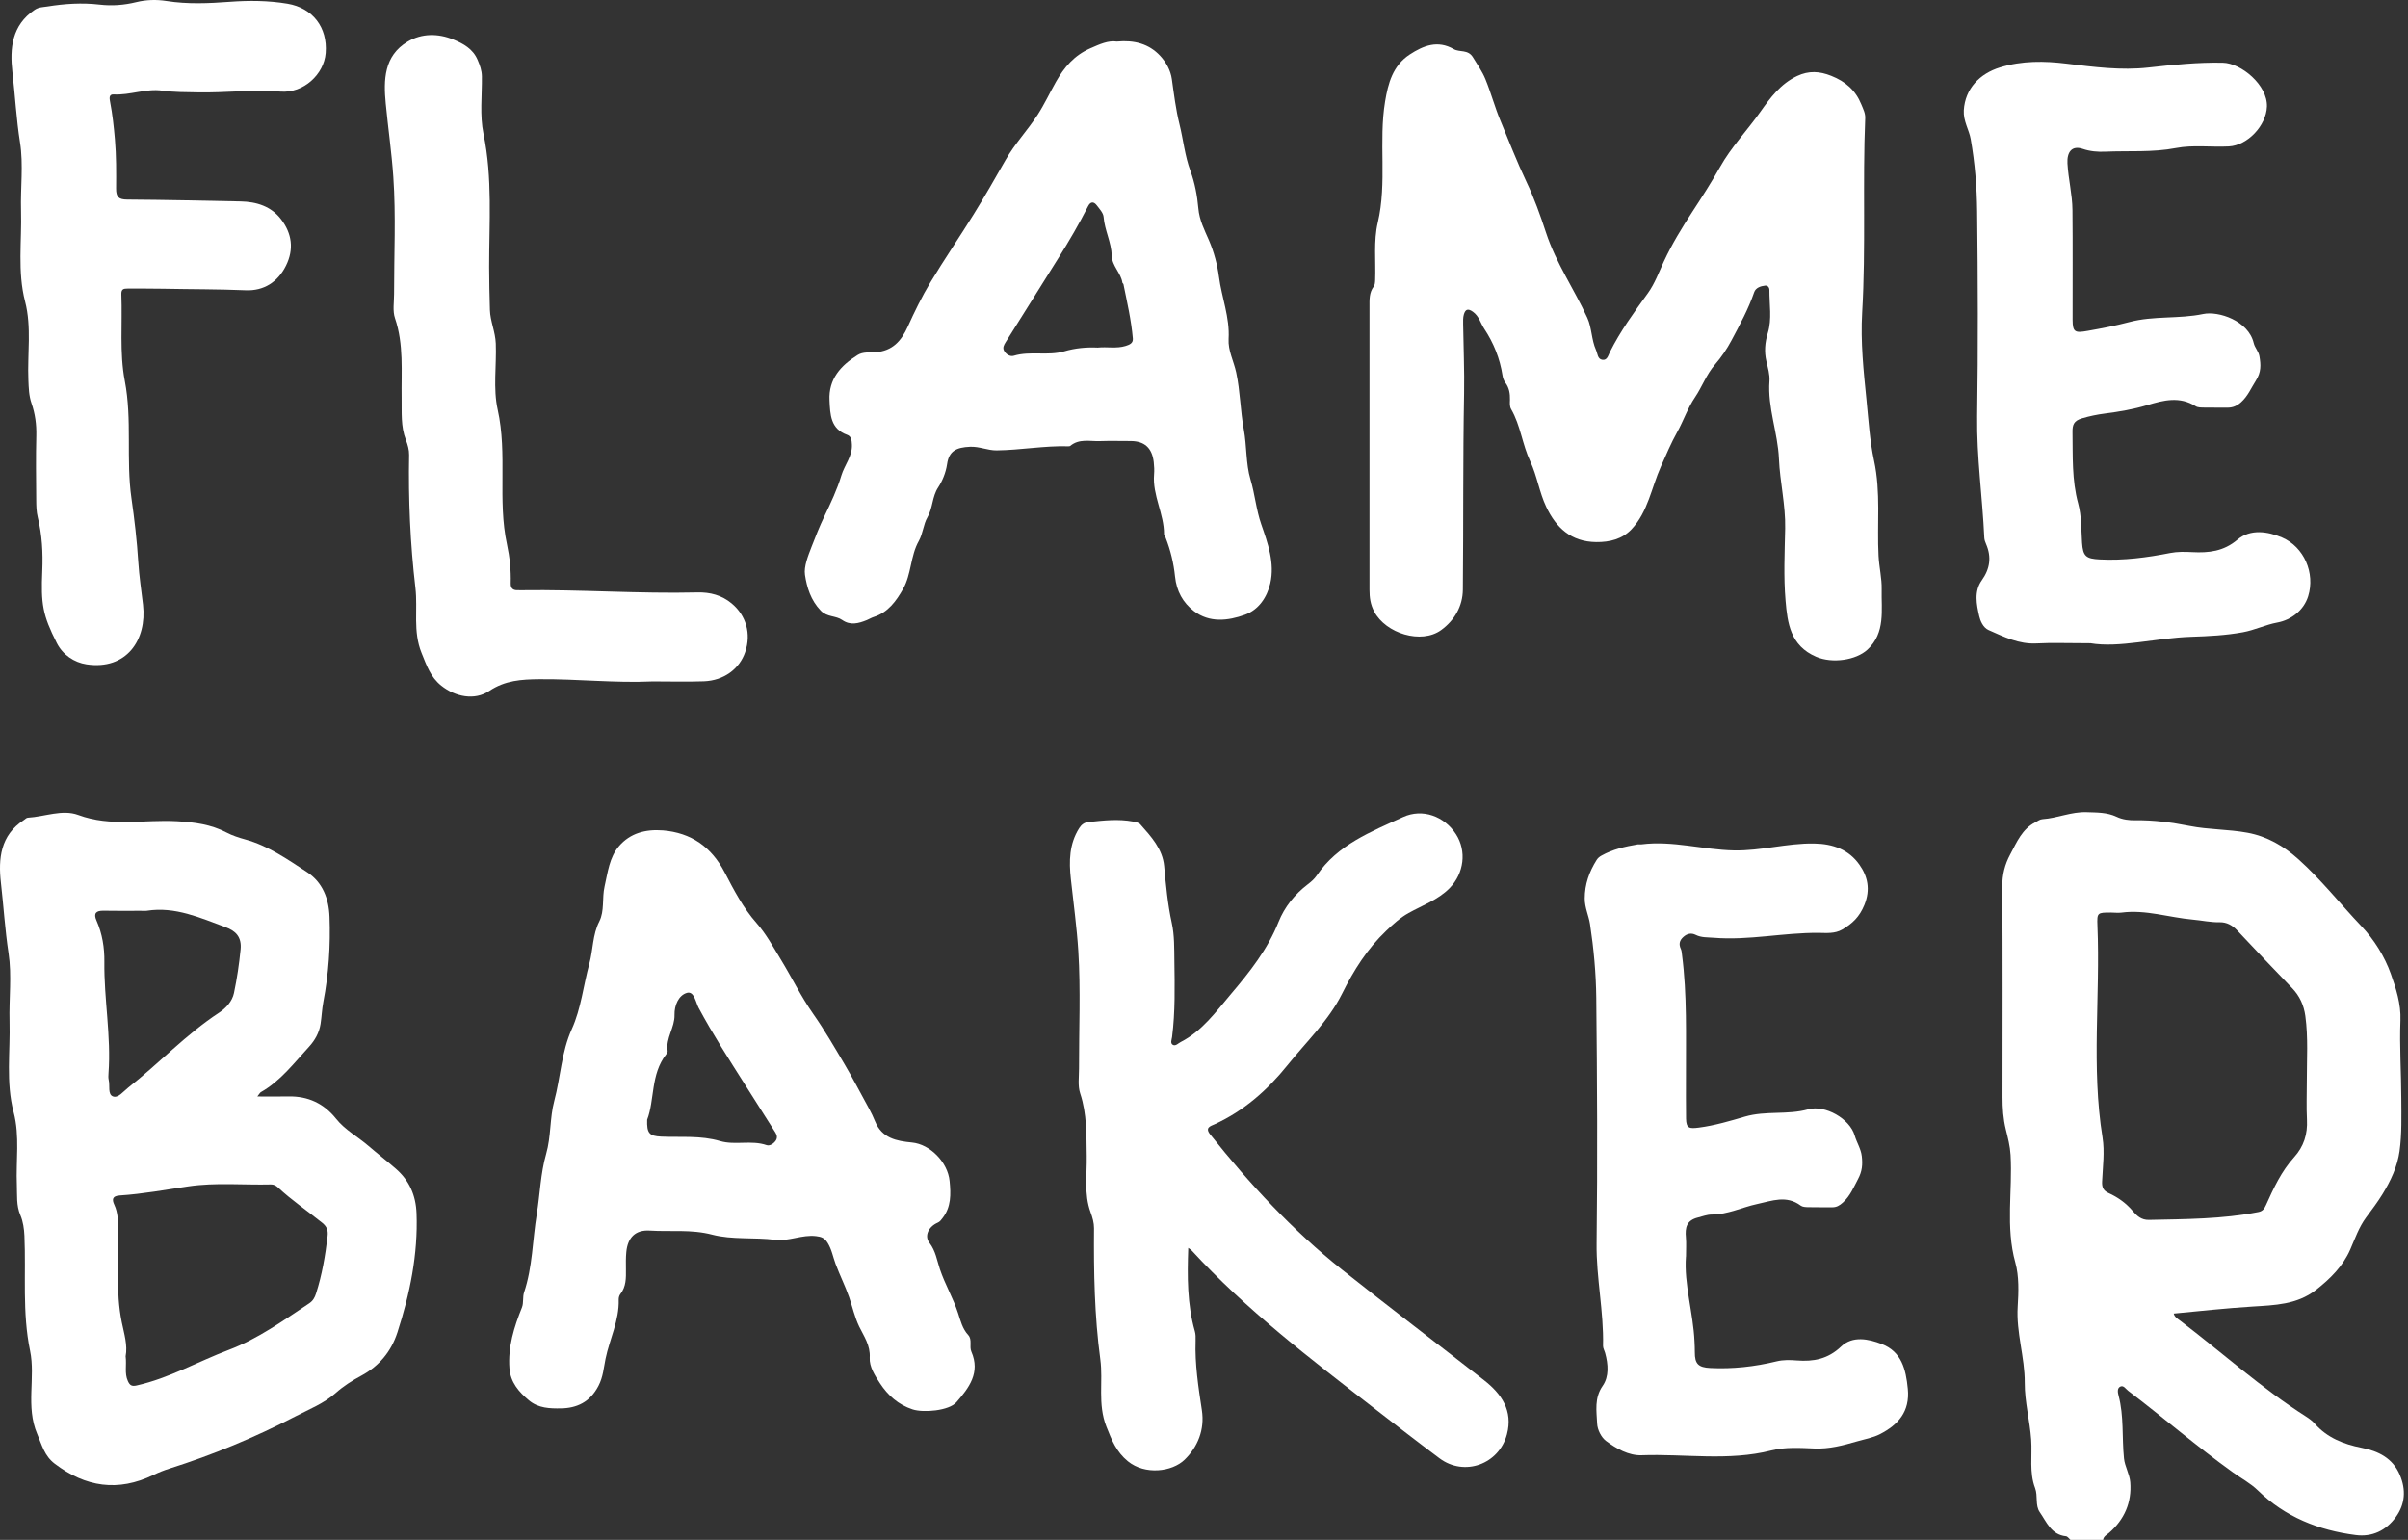 <?xml version="1.0" encoding="UTF-8"?> <svg xmlns="http://www.w3.org/2000/svg" width="430" height="275" viewBox="0 0 430 275" fill="none"><rect x="0" y="0" width="430" height="275" fill="#333333" stroke="none"/><path d="M369.719 274.999C369.458 274.779 369.21 274.39 368.929 274.363C366.286 274.091 365.458 271.804 364.242 270.054C363.39 268.83 363.943 267.159 363.41 265.752C362.345 262.949 362.912 259.999 362.713 257.117C362.476 253.713 361.548 250.394 361.565 246.938C361.586 242.382 360.008 237.966 360.304 233.341C360.469 230.731 360.558 227.911 359.885 225.497C358.098 219.087 359.407 212.653 359.029 206.253C358.936 204.682 358.551 203.196 358.187 201.731C357.71 199.806 357.593 197.904 357.593 195.954C357.6 183.402 357.641 170.854 357.555 158.306C357.541 156.215 358.002 154.386 358.964 152.597C360.139 150.407 361.084 148.055 363.493 146.83C363.898 146.624 364.252 146.325 364.733 146.294C367.393 146.119 369.87 144.949 372.612 145.046C374.457 145.111 376.272 145.063 377.966 145.871C379.041 146.383 380.237 146.507 381.309 146.49C384.587 146.438 387.807 146.875 390.982 147.504C394.415 148.185 397.916 148.086 401.335 148.718C404.836 149.365 407.805 151.091 410.43 153.45C414.509 157.109 417.897 161.428 421.663 165.386C423.934 167.773 425.838 170.827 426.934 173.922C427.848 176.501 428.766 179.262 428.649 182.244C428.467 186.869 428.793 191.515 428.803 196.154C428.814 199.3 428.92 202.481 428.491 205.583C428.116 208.306 426.914 210.872 425.446 213.258C424.55 214.716 423.522 216.064 422.508 217.437C421.234 219.163 420.543 221.195 419.684 223.155C418.389 226.116 416.103 228.396 413.533 230.391C410.162 233.011 406.152 233.09 402.221 233.338C397.559 233.63 392.923 234.132 388.164 234.589C388.326 235.236 388.889 235.535 389.343 235.879C396.816 241.56 403.792 247.894 411.74 252.949C412.317 253.317 412.894 253.733 413.341 254.239C415.581 256.777 418.495 257.922 421.722 258.558C424.701 259.143 427.278 260.405 428.553 263.427C429.659 266.055 429.504 268.617 427.824 270.934C426.079 273.338 423.611 274.528 420.66 274.146C414.031 273.293 408.073 270.921 403.173 266.154C401.878 264.892 400.215 264.009 398.727 262.943C392.298 258.338 386.316 253.159 380.024 248.379C379.591 248.052 379.213 247.337 378.605 247.643C378.021 247.936 378.182 248.73 378.309 249.215C379.299 252.908 378.9 256.708 379.282 260.443C379.429 261.894 380.292 263.273 380.405 264.72C380.687 268.314 379.364 271.357 376.636 273.744C376.21 274.115 375.65 274.353 375.55 275.003H369.709L369.719 274.999ZM411.932 193.103C411.922 189.214 412.197 185.314 411.667 181.439C411.406 179.534 410.657 177.866 409.296 176.456C406.008 173.048 402.744 169.62 399.503 166.164C398.631 165.232 397.614 164.675 396.366 164.699C394.751 164.733 393.188 164.375 391.604 164.234C387.346 163.863 383.192 162.408 378.842 162.979C378.223 163.062 377.584 162.969 376.955 162.969C374.543 162.969 374.447 162.976 374.543 165.321C375.069 177.917 373.423 190.559 375.45 203.134C375.863 205.693 375.492 208.389 375.375 211.02C375.33 212.024 375.595 212.636 376.516 213.055C378.186 213.815 379.639 214.847 380.859 216.281C381.553 217.1 382.364 217.89 383.735 217.86C390.284 217.715 396.84 217.729 403.311 216.45C404.053 216.302 404.352 215.848 404.62 215.256C405.987 212.216 407.386 209.18 409.654 206.676C411.392 204.754 412.09 202.55 411.956 199.967C411.839 197.684 411.932 195.387 411.932 193.096V193.103Z" fill="white"></path><path d="M244.554 80.234C244.554 71.754 244.554 63.274 244.554 54.793C244.554 53.535 244.478 52.276 245.306 51.172C245.523 50.883 245.547 50.416 245.564 50.024C245.694 46.595 245.261 43.039 246.031 39.766C247.722 32.575 246.151 25.268 247.34 18.118C247.873 14.903 248.708 11.719 251.732 9.741C254.199 8.128 256.735 7.135 259.587 8.771C260.669 9.394 262.154 8.771 263.04 10.257C263.81 11.543 264.662 12.695 265.256 14.146C266.267 16.612 266.94 19.181 267.967 21.629C269.476 25.226 270.871 28.878 272.548 32.4C273.964 35.371 275.07 38.48 276.08 41.561C277.867 47.001 281.118 51.647 283.451 56.767C284.262 58.552 284.176 60.667 285 62.503C285.296 63.16 285.262 64.133 286.141 64.26C287 64.384 287.179 63.48 287.468 62.895C289.344 59.123 291.814 55.753 294.271 52.348C295.498 50.646 296.24 48.583 297.137 46.654C298.59 43.541 300.37 40.632 302.243 37.761C303.944 35.158 305.631 32.537 307.15 29.828C309.153 26.248 311.998 23.304 314.342 19.982C316.132 17.444 317.981 14.951 320.939 13.565C322.997 12.602 324.904 12.706 327.007 13.545C329.55 14.556 331.354 16.117 332.385 18.665C332.708 19.466 333.113 20.209 333.075 21.103C332.598 32.664 333.206 44.253 332.533 55.78C332.223 61.1 332.783 66.255 333.302 71.413C333.663 75.017 333.89 78.738 334.646 82.225C335.89 87.947 335.154 93.618 335.457 99.299C335.563 101.297 336.058 103.308 336.013 105.238C335.928 108.945 336.728 113.009 333.481 116.015C331.426 117.917 327.203 118.529 324.324 117.298C319.685 115.313 319.19 111.256 318.85 107.27C318.486 103.002 318.692 98.68 318.781 94.385C318.867 90.182 317.847 86.09 317.668 81.939C317.469 77.252 315.62 72.803 315.974 68.053C316.06 66.895 315.692 65.681 315.424 64.518C315.025 62.796 315.166 61.172 315.685 59.46C316.445 56.96 315.943 54.346 315.964 51.778C315.964 51.351 315.675 50.956 315.211 51.004C314.393 51.09 313.517 51.392 313.246 52.187C312.215 55.199 310.689 57.971 309.211 60.76C308.394 62.307 307.387 63.796 306.239 65.117C304.7 66.884 303.944 69.089 302.679 70.953C301.346 72.919 300.628 75.141 299.494 77.17C298.405 79.116 297.515 81.245 296.587 83.319C294.9 87.094 294.281 91.424 291.326 94.543C289.698 96.262 287.471 96.84 285.021 96.809C280.533 96.751 277.874 94.244 276.104 90.499C274.878 87.906 274.469 84.973 273.266 82.411C271.84 79.381 271.531 75.99 269.857 73.088C269.555 72.565 269.624 71.97 269.637 71.403C269.665 70.285 269.5 69.25 268.799 68.322C268.534 67.971 268.376 67.496 268.308 67.053C267.837 64.023 266.737 61.272 265.04 58.707C264.373 57.696 264.122 56.465 263.016 55.677C262.081 55.01 261.652 55.292 261.398 56.183C261.246 56.719 261.27 57.318 261.277 57.888C261.332 62.011 261.521 66.135 261.446 70.254C261.229 81.939 261.339 93.628 261.226 105.313C261.198 108.281 259.721 110.802 257.346 112.528C253.8 115.104 247.464 113.13 245.399 109.234C244.698 107.913 244.557 106.692 244.554 105.337C244.55 96.971 244.554 88.604 244.554 80.241V80.234Z" fill="white"></path><path d="M45.945 195.82C47.992 195.82 49.742 195.851 51.487 195.813C54.995 195.737 57.84 197.068 60.019 199.802C61.62 201.81 63.892 203.003 65.795 204.644C67.4 206.026 69.077 207.326 70.674 208.715C73.09 210.816 74.262 213.454 74.382 216.707C74.65 224.035 73.2 231.061 70.963 237.966C69.853 241.388 67.685 243.981 64.52 245.683C62.898 246.556 61.369 247.516 59.985 248.747C57.861 250.638 55.219 251.67 52.731 252.963C45.508 256.708 38.024 259.82 30.269 262.268C29.29 262.578 28.324 262.963 27.4 263.41C21.087 266.464 15.277 265.594 9.762 261.391C7.927 259.992 7.491 258.073 6.649 256.099C4.546 251.168 6.377 246.065 5.371 241.219C3.951 234.39 4.663 227.54 4.364 220.707C4.309 219.465 4.127 218.152 3.646 217.027C2.886 215.249 3.089 213.444 3.013 211.631C2.828 207.299 3.567 202.914 2.436 198.633C1.024 193.272 1.852 187.821 1.704 182.412C1.591 178.347 2.134 174.207 1.529 170.228C0.893 166.046 0.646 161.844 0.165 157.662C-0.327 153.364 0.075 149.169 4.244 146.466C4.481 146.314 4.711 146.046 4.958 146.032C7.975 145.86 11.136 144.495 13.968 145.544C19.83 147.721 25.774 146.325 31.66 146.665C34.743 146.844 37.67 147.232 40.436 148.673C41.491 149.224 42.656 149.605 43.811 149.922C47.92 151.053 51.36 153.484 54.837 155.757C57.593 157.559 58.724 160.451 58.844 163.742C59.033 168.856 58.696 173.925 57.734 178.956C57.487 180.245 57.445 181.573 57.243 182.869C56.995 184.441 56.236 185.796 55.171 186.951C52.501 189.847 50.113 193.045 46.591 195.043C46.422 195.139 46.322 195.359 45.955 195.813L45.945 195.82ZM22.438 242.244C22.637 243.819 22.204 245.267 22.837 246.649C23.17 247.375 23.5 247.633 24.393 247.433C30.2 246.133 35.354 243.155 40.856 241.075C46.065 239.104 50.597 235.827 55.219 232.76C55.896 232.309 56.208 231.725 56.442 230.989C57.514 227.643 58.098 224.211 58.5 220.731C58.62 219.682 58.335 219.022 57.535 218.375C54.906 216.257 52.095 214.362 49.621 212.048C49.274 211.724 48.862 211.518 48.384 211.528C43.471 211.649 38.543 211.15 33.64 211.872C29.564 212.471 25.506 213.224 21.393 213.495C20.07 213.581 19.96 214.183 20.414 215.16C21.063 216.556 21.077 218.024 21.115 219.524C21.252 225.064 20.62 230.634 21.747 236.14C22.17 238.203 22.823 240.249 22.431 242.244H22.438ZM25.201 162.656C22.971 162.656 20.737 162.693 18.51 162.642C17.16 162.611 16.658 163.106 17.225 164.385C18.266 166.731 18.669 169.262 18.637 171.738C18.552 178.409 19.871 185.015 19.376 191.693C19.345 192.092 19.328 192.508 19.418 192.89C19.662 193.904 19.201 195.462 20.187 195.816C21.111 196.15 22.032 194.919 22.881 194.252C28.407 189.912 33.221 184.719 39.134 180.844C40.375 180.032 41.474 178.818 41.78 177.353C42.319 174.788 42.704 172.185 42.965 169.561C43.189 167.308 42.069 166.239 40.282 165.582C35.746 163.914 31.279 161.861 26.228 162.649C25.895 162.7 25.544 162.656 25.201 162.659V162.656Z" fill="white"></path><path d="M212.189 222.86C212.01 228.018 211.993 232.928 213.364 237.736C213.519 238.272 213.522 238.871 213.502 239.438C213.357 243.616 213.993 247.726 214.618 251.832C215.158 255.357 213.859 258.424 211.543 260.683C209.306 262.864 204.458 263.455 201.406 260.965C199.362 259.294 198.523 257.207 197.565 254.762C195.977 250.707 197.018 246.722 196.486 242.767C195.431 234.981 195.304 227.172 195.362 219.338C195.369 218.393 195.084 217.402 194.75 216.501C193.548 213.221 194.118 209.826 194.06 206.48C193.991 202.708 194.118 198.956 192.892 195.277C192.441 193.922 192.685 192.323 192.682 190.837C192.665 183.846 192.991 176.838 192.558 169.874C192.29 165.582 191.685 161.27 191.222 156.965C190.878 153.801 190.93 150.734 192.703 147.917C193.105 147.281 193.613 146.892 194.338 146.813C197.011 146.524 199.692 146.211 202.372 146.724C202.812 146.806 203.358 146.92 203.626 147.222C205.561 149.399 207.595 151.614 207.883 154.661C208.206 158.075 208.505 161.463 209.248 164.833C209.732 167.037 209.681 169.375 209.711 171.655C209.77 176.174 209.873 180.699 209.299 185.201C209.241 185.665 208.921 186.336 209.468 186.614C209.942 186.858 210.399 186.319 210.845 186.092C214.697 184.121 217.137 180.675 219.841 177.491C223.185 173.554 226.36 169.54 228.308 164.657C229.38 161.972 231.187 159.726 233.521 157.941C234.108 157.491 234.703 156.985 235.111 156.384C238.86 150.833 244.839 148.543 250.536 145.923C254.017 144.32 257.917 145.761 259.999 148.987C261.931 151.978 261.453 155.971 258.848 158.619C256.787 160.713 254.024 161.666 251.536 163.055C250.011 163.908 248.804 165.022 247.55 166.215C244.138 169.458 241.75 173.265 239.654 177.47C237.249 182.295 233.239 186.081 229.871 190.277C226.308 194.709 222.13 198.382 216.91 200.779C216.195 201.106 215.113 201.357 216.096 202.588C223.143 211.439 230.803 219.713 239.671 226.766C248.049 233.431 256.58 239.906 265.016 246.498C268.136 248.936 270.205 251.942 269.102 256.141C267.7 261.478 261.518 263.771 257.051 260.432C253.11 257.485 249.217 254.469 245.327 251.453C233.971 242.647 222.535 233.922 212.759 223.283C212.649 223.166 212.495 223.087 212.192 222.866L212.189 222.86Z" fill="white"></path><path d="M199.465 7.42C202.578 7.131 205.172 7.826 207.172 9.972C208.241 11.117 209.045 12.585 209.258 14.126C209.636 16.825 209.976 19.601 210.619 22.173C211.306 24.934 211.57 27.809 212.584 30.546C213.347 32.61 213.797 34.972 213.986 37.173C214.168 39.333 215.106 41.114 215.879 42.899C216.8 45.034 217.391 47.311 217.673 49.436C218.164 53.146 219.625 56.702 219.395 60.533C219.271 62.61 220.322 64.522 220.752 66.53C221.473 69.893 221.487 73.332 222.106 76.678C222.659 79.663 222.46 82.799 223.301 85.616C224.095 88.267 224.315 91.018 225.236 93.669C226.387 96.984 227.676 100.564 226.834 104.199C226.263 106.655 224.769 108.9 222.319 109.787C219.281 110.884 215.976 111.266 213.182 109.124C211.247 107.638 210.093 105.582 209.825 102.941C209.591 100.606 209.021 98.257 208.151 96.032C208.069 95.822 207.863 95.623 207.863 95.42C207.883 91.761 205.781 88.456 206.083 84.746C206.145 84.006 206.11 83.25 206.024 82.514C205.726 79.976 204.368 78.766 201.88 78.762C200.049 78.759 198.214 78.714 196.383 78.776C194.599 78.834 192.699 78.301 191.115 79.636C191.039 79.701 190.895 79.704 190.785 79.701C186.49 79.581 182.246 80.378 177.968 80.43C176.388 80.447 174.876 79.715 173.233 79.787C170.797 79.89 169.464 80.53 169.127 82.865C168.9 84.443 168.254 85.946 167.543 87.026C166.419 88.728 166.605 90.705 165.605 92.404C164.894 93.618 164.822 95.282 164.059 96.641C162.564 99.302 162.76 102.562 161.255 105.2C160.039 107.332 158.592 109.371 156.039 110.183C155.606 110.32 155.214 110.571 154.792 110.743C153.324 111.342 151.843 111.744 150.397 110.73C149.242 109.921 147.72 110.252 146.572 109.065C144.789 107.225 144.078 104.887 143.748 102.669C143.524 101.173 144.311 99.247 144.923 97.655C145.621 95.839 146.352 93.993 147.187 92.253C148.338 89.852 149.49 87.435 150.242 84.924C150.802 83.054 152.225 81.486 152.125 79.405C152.091 78.69 152.036 77.92 151.294 77.658C148.284 76.596 148.253 73.996 148.129 71.516C147.933 67.696 150.142 65.272 153.153 63.401C154.115 62.803 155.286 62.981 156.331 62.906C159.379 62.689 160.946 60.897 162.111 58.322C163.324 55.643 164.619 52.978 166.131 50.457C168.598 46.348 171.319 42.39 173.845 38.311C175.828 35.106 177.714 31.836 179.573 28.555C181.209 25.67 183.504 23.266 185.291 20.502C186.511 18.613 187.462 16.561 188.572 14.6C190.036 12.014 191.819 9.889 194.723 8.62C196.386 7.895 197.884 7.19 199.468 7.427L199.465 7.42ZM196.067 62.074C197.709 61.905 199.372 62.29 201.004 61.785C201.719 61.561 202.368 61.296 202.296 60.45C202.014 57.173 201.265 53.972 200.616 50.756C200.595 50.653 200.441 50.578 200.427 50.478C200.166 48.727 198.582 47.517 198.527 45.657C198.458 43.277 197.259 41.121 197.07 38.734C197.015 38.022 196.348 37.328 195.871 36.691C195.338 35.986 194.754 35.935 194.3 36.829C192.692 39.993 190.912 43.057 189.016 46.059C185.858 51.059 182.765 56.1 179.594 61.093C179.25 61.633 179.01 62.111 179.305 62.651C179.659 63.298 180.391 63.731 181.03 63.538C183.992 62.648 187.112 63.597 190.015 62.751C192.033 62.163 194.015 61.981 196.067 62.08V62.074Z" fill="white"></path><path d="M118.348 148.298C123.423 148.725 127.021 151.225 129.416 155.819C131.055 158.962 132.69 162.126 135.106 164.856C136.803 166.779 138.064 169.107 139.422 171.332C141.39 174.557 143.036 177.965 145.222 181.081C147.256 183.98 149.039 187.061 150.847 190.122C152.372 192.708 153.737 195.366 155.183 197.986C155.595 198.732 155.956 199.513 156.283 200.304C157.499 203.272 160.104 203.781 162.846 204.042C166.124 204.355 169.247 207.594 169.57 210.892C169.804 213.261 169.876 215.552 168.295 217.56C168.048 217.876 167.852 218.179 167.447 218.354C165.856 219.042 164.993 220.686 165.973 221.958C167.086 223.406 167.32 225.105 167.838 226.652C168.752 229.386 170.23 231.859 171.117 234.606C171.515 235.844 171.876 237.326 172.89 238.416C173.663 239.245 173.051 240.452 173.46 241.391C175.106 245.157 173.03 247.86 170.8 250.418C169.457 251.959 164.887 252.33 162.966 251.704C160.392 250.865 158.561 249.194 157.159 247.072C156.252 245.696 155.214 244.091 155.31 242.454C155.441 240.256 154.245 238.602 153.431 236.917C152.613 235.218 152.228 233.385 151.637 231.683C150.919 229.623 149.946 227.708 149.201 225.693C148.737 224.438 148.527 223.131 147.778 221.934C147.228 221.057 146.641 220.868 145.727 220.758C143.225 220.455 140.868 221.721 138.415 221.415C134.666 220.947 130.732 221.422 127.189 220.497C123.402 219.506 119.746 220.005 116.042 219.768C113.482 219.606 112.087 220.988 111.84 223.605C111.743 224.63 111.764 225.665 111.774 226.697C111.788 228.251 111.822 229.792 110.774 231.116C110.579 231.363 110.472 231.762 110.482 232.089C110.599 235.82 108.86 239.132 108.132 242.667C107.795 244.304 107.713 245.879 106.868 247.505C105.356 250.421 102.974 251.491 100.129 251.525C98.233 251.549 96.15 251.515 94.449 250.088C92.618 248.554 91.164 246.855 90.975 244.386C90.68 240.552 91.8 237.003 93.205 233.499C93.532 232.681 93.302 231.649 93.587 230.799C95.109 226.277 95.085 221.497 95.848 216.855C96.435 213.275 96.518 209.575 97.525 206.078C98.421 202.959 98.157 199.681 98.971 196.638C100.109 192.381 100.243 187.91 102.105 183.794C103.778 180.097 104.177 175.974 105.242 172.088C105.923 169.599 105.799 166.947 107.022 164.547C107.974 162.676 107.486 160.396 107.957 158.323C108.534 155.792 108.809 153.12 110.544 151.105C112.537 148.794 115.279 148.065 118.348 148.302V148.298ZM115.561 199.974C115.489 202.374 115.932 202.897 118.087 202.99C121.595 203.144 125.12 202.756 128.584 203.781C131.274 204.575 134.168 203.567 136.896 204.51C137.449 204.702 138.133 204.265 138.514 203.722C138.837 203.265 138.779 202.756 138.473 202.274C136.638 199.389 134.81 196.501 132.979 193.612C130.141 189.128 127.264 184.671 124.749 179.98C124.244 179.038 123.959 176.947 122.667 177.315C121.169 177.742 120.406 179.578 120.451 181.242C120.512 183.509 118.856 185.397 119.22 187.69C119.251 187.879 119.086 188.134 118.949 188.309C116.159 191.889 116.922 196.463 115.561 199.974Z" fill="white"></path><path d="M373.238 114.88C369.173 114.88 366.417 114.763 363.678 114.911C360.514 115.083 357.833 113.728 355.098 112.521C354.119 112.088 353.614 110.833 353.439 110.059C352.961 107.948 352.47 105.63 353.899 103.625C355.356 101.582 355.648 99.478 354.662 97.177C354.507 96.816 354.356 96.421 354.339 96.032C354.006 88.79 352.958 81.603 353.064 74.316C353.246 62.111 353.205 49.904 353.064 37.699C353.016 33.407 352.662 29.075 351.916 24.855C351.621 23.173 350.566 21.616 350.679 19.704C350.91 15.797 353.569 13.146 357.122 12.045C361.111 10.811 365.135 10.89 368.994 11.364C373.891 11.966 378.797 12.606 383.635 12.063C388.071 11.564 392.47 11.113 396.926 11.203C400.218 11.268 404.957 15.209 404.809 19.05C404.682 22.417 401.369 25.98 397.992 26.148C394.848 26.306 391.59 25.852 388.59 26.43C384.347 27.248 380.162 26.898 375.956 27.083C374.585 27.145 373.251 27.039 371.901 26.581C369.966 25.924 369.08 27.18 369.19 29.178C369.344 31.977 370.056 34.707 370.083 37.496C370.149 44.03 370.097 50.56 370.107 57.094C370.107 59.395 370.592 59.474 372.791 59.089C375.296 58.648 377.818 58.16 380.241 57.517C384.598 56.362 389.082 56.987 393.428 56.076C396.157 55.505 401.514 57.269 402.452 61.279C402.648 62.115 403.311 62.727 403.469 63.621C403.74 65.175 403.792 66.479 402.823 67.992C401.981 69.309 401.404 70.75 400.174 71.847C399.421 72.517 398.672 72.816 397.713 72.803C396.339 72.782 394.964 72.816 393.59 72.785C393.081 72.775 392.484 72.796 392.088 72.545C389.212 70.736 386.377 71.462 383.416 72.356C380.979 73.088 378.437 73.525 375.908 73.848C374.488 74.03 373.159 74.309 371.781 74.711C370.307 75.144 370.07 75.88 370.09 77.166C370.159 81.444 369.953 85.709 371.107 89.938C371.715 92.16 371.64 94.577 371.794 96.909C371.956 99.337 372.485 99.787 374.956 99.911C379.213 100.128 383.388 99.581 387.539 98.759C388.848 98.501 390.168 98.539 391.477 98.604C394.428 98.755 397.067 98.48 399.552 96.372C401.847 94.426 404.957 94.897 407.503 95.987C411.427 97.669 413.458 102.335 412.173 106.486C411.389 109.017 409.111 110.73 406.682 111.177C404.548 111.569 402.637 112.528 400.5 112.917C397.428 113.477 394.387 113.622 391.312 113.725C384.838 113.938 378.461 115.767 373.241 114.87L373.238 114.88Z" fill="white"></path><path d="M301.061 224.417C300.69 229.355 302.364 234.407 302.591 239.603C302.618 240.225 302.656 240.848 302.649 241.474C302.628 243.589 303.298 244.204 305.37 244.311C309.394 244.517 313.346 244.074 317.249 243.124C318.441 242.836 319.651 242.867 320.836 242.963C323.836 243.2 326.42 242.722 328.777 240.473C330.825 238.52 333.657 239.111 336.028 240.029C339.56 241.395 340.34 244.517 340.68 248.021C341.079 252.131 338.938 254.449 335.729 256.113C334.461 256.77 332.949 257.024 331.571 257.427C329.145 258.132 326.654 258.795 324.015 258.685C321.451 258.575 318.764 258.41 316.325 259.029C308.631 260.982 300.866 259.607 293.148 259.889C290.873 259.971 288.629 258.72 286.781 257.33C285.936 256.694 285.252 255.325 285.204 254.256C285.101 251.99 284.668 249.689 286.207 247.478C287.348 245.838 287.183 243.651 286.636 241.649C286.516 241.212 286.248 240.776 286.258 240.346C286.406 234.218 285.032 228.203 285.107 222.055C285.286 207.447 285.2 192.832 285.049 178.223C285.004 173.818 284.592 169.389 283.932 165.032C283.705 163.543 282.987 162.102 282.987 160.469C282.987 157.92 283.788 155.692 285.114 153.581C285.345 153.216 285.64 152.989 285.987 152.797C287.994 151.672 290.196 151.184 292.433 150.802C292.657 150.764 292.894 150.826 293.12 150.795C298.687 150.087 304.099 151.762 309.628 151.875C314.459 151.975 319.091 150.572 323.922 150.644C327.393 150.695 330.159 151.762 332.042 154.427C333.495 156.483 334.059 158.825 332.925 161.61C332.059 163.739 330.767 164.956 328.97 166.002C327.643 166.775 326.138 166.61 324.778 166.597C318.496 166.538 312.291 167.986 305.996 167.47C304.913 167.381 303.834 167.47 302.81 166.958C302.02 166.562 301.274 166.717 300.598 167.329C299.9 167.955 299.752 168.629 300.154 169.478C300.295 169.778 300.309 170.142 300.354 170.479C301.292 177.704 301.037 184.967 301.065 192.223C301.075 194.743 301.037 197.264 301.082 199.785C301.113 201.532 301.697 201.594 303.374 201.377C306.192 201.012 308.947 200.187 311.579 199.42C315.359 198.32 319.191 199.159 322.888 198.117C325.894 197.271 330.327 199.781 331.193 202.787C331.557 204.049 332.31 205.149 332.464 206.497C332.629 207.949 332.543 209.159 331.794 210.562C330.997 212.058 330.403 213.571 329.09 214.757C328.478 215.311 327.942 215.617 327.159 215.607C325.729 215.59 324.297 215.621 322.867 215.586C322.424 215.576 321.884 215.552 321.558 215.308C318.995 213.403 316.466 214.448 313.765 215.029C311.061 215.614 308.514 216.903 305.683 216.903C304.817 216.903 304.037 217.23 303.219 217.429C301.158 217.932 300.893 219.245 301.055 221.002C301.147 222.024 301.072 223.062 301.072 224.41L301.061 224.417Z" fill="white"></path><path d="M7.553 101.916C7.687 98.707 7.518 95.53 6.745 92.39C6.501 91.403 6.477 90.347 6.47 89.323C6.439 85.485 6.388 81.644 6.484 77.806C6.536 75.822 6.271 73.882 5.642 72.07C5.154 70.66 5.127 69.291 5.068 67.871C4.869 63.194 5.677 58.459 4.481 53.841C3.093 48.473 3.914 43.026 3.759 37.613C3.642 33.548 4.206 29.401 3.577 25.429C2.914 21.247 2.701 17.042 2.216 12.864C1.728 8.648 2.106 4.507 6.182 1.76C6.934 1.251 7.652 1.285 8.426 1.161C11.546 0.656 14.652 0.453 17.82 0.824C19.971 1.075 22.156 0.914 24.3 0.388C26.091 -0.053 27.902 -0.111 29.75 0.178C33.502 0.769 37.269 0.601 41.048 0.319C44.474 0.064 47.921 0.088 51.326 0.659C55.848 1.416 58.514 4.903 58.157 9.473C57.861 13.283 54.191 16.698 50.072 16.358C45.13 15.952 40.241 16.602 35.324 16.498C33.207 16.454 31.097 16.481 28.984 16.186C26.049 15.773 23.222 17.032 20.284 16.866C19.418 16.818 19.548 17.619 19.655 18.156C20.088 20.395 20.328 22.64 20.524 24.92C20.775 27.843 20.754 30.749 20.734 33.662C20.724 35.164 21.177 35.625 22.689 35.636C29.441 35.68 36.19 35.835 42.942 35.969C45.807 36.028 48.419 36.825 50.216 39.191C52.137 41.715 52.518 44.515 51.075 47.431C49.604 50.402 47.082 51.974 43.88 51.839C38.959 51.633 34.038 51.664 29.121 51.564C27.005 51.523 24.885 51.54 22.768 51.537C22.081 51.537 21.634 51.605 21.672 52.586C21.878 57.733 21.325 63.012 22.284 68.005C23.631 75.02 22.479 82.056 23.476 88.999C24.019 92.789 24.455 96.558 24.696 100.385C24.854 102.882 25.242 105.461 25.538 107.985C26.276 114.299 22.558 119.708 15.459 118.642C13.243 118.309 11.202 116.94 10.137 114.828C7.597 109.791 7.298 107.903 7.553 101.912V101.916Z" fill="white"></path><path d="M116.458 121.696C109.84 122.005 103.102 121.238 96.343 121.297C93.133 121.324 90.199 121.5 87.378 123.391C84.739 125.162 81.299 124.44 78.811 122.459C76.863 120.908 76.203 118.879 75.293 116.644C73.695 112.727 74.633 108.852 74.183 104.997C73.259 97.091 72.908 89.175 73.056 81.224C73.073 80.337 72.802 79.398 72.475 78.556C71.537 76.131 71.76 73.618 71.719 71.114C71.64 66.327 72.132 61.513 70.53 56.819C70.091 55.526 70.369 53.975 70.369 52.544C70.359 45.553 70.716 38.538 70.235 31.581C69.936 27.235 69.304 22.867 68.884 18.507C68.475 14.28 68.558 9.968 72.781 7.444C75.307 5.934 78.248 5.941 80.98 7.069C82.732 7.795 84.45 8.716 85.292 10.704C85.704 11.67 86.034 12.578 86.051 13.641C86.096 17.073 85.642 20.546 86.344 23.93C87.972 31.805 87.343 39.766 87.35 47.692C87.35 50.247 87.419 52.809 87.488 55.361C87.543 57.355 88.453 59.24 88.532 61.344C88.683 65.296 88.024 69.364 88.873 73.17C90.649 81.145 88.817 89.302 90.532 97.215C91.034 99.536 91.264 101.833 91.199 104.182C91.175 105.066 91.604 105.437 92.453 105.406C92.683 105.399 92.91 105.413 93.14 105.41C103.617 105.262 114.08 106.056 124.56 105.802C126.804 105.747 128.886 106.297 130.642 107.758C133.271 109.945 134.168 113.202 133.075 116.441C132.058 119.467 129.244 121.545 125.698 121.672C122.667 121.778 119.629 121.692 116.454 121.692L116.458 121.696Z" fill="white"></path></svg> 